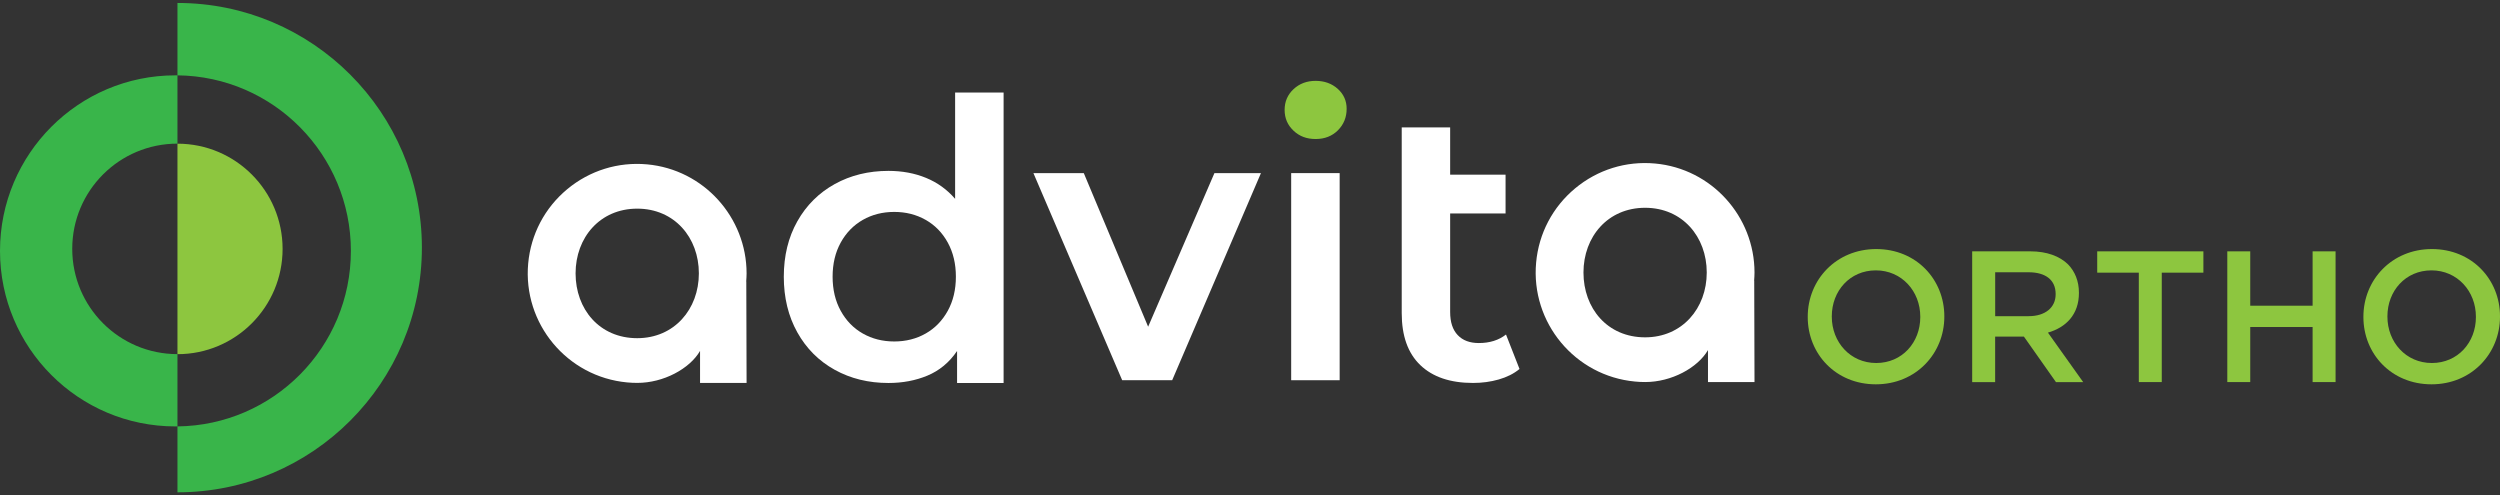 <svg width="212" height="42" viewBox="0 0 212 42" fill="none" xmlns="http://www.w3.org/2000/svg">
<rect x="0" y="0" width="212" height="42" fill="#333333" stroke="none"/>
<path d="M15.049 12.184V6.389H14.871C6.662 6.389 0 13.055 0 21.278C0 29.501 6.662 36.16 14.871 36.16H15.049V30.03C10.12 30.03 6.126 26.033 6.126 21.101C6.126 16.169 10.12 12.18 15.049 12.18V12.184ZM15.049 0.251V6.389C23.186 6.473 29.755 13.112 29.755 21.278C29.755 29.445 23.186 36.067 15.049 36.16V41.749C26.49 41.749 35.776 32.458 35.776 21C35.776 9.543 26.49 0.251 15.049 0.251Z" fill="#39B54A"/>
<path d="M15.049 12.184V30.034C19.974 30.034 23.964 26.037 23.964 21.109C23.964 16.18 19.974 12.184 15.049 12.184Z" fill="#8DC63F"/>
<path d="M85.105 7.84V32.477H81.16V29.763C80.499 30.743 79.644 31.437 78.645 31.852C77.649 32.268 76.545 32.477 75.34 32.477C73.651 32.477 72.136 32.106 70.786 31.36C69.44 30.614 68.38 29.558 67.614 28.186C66.848 26.815 66.466 25.242 66.466 23.468C66.466 21.694 66.848 20.125 67.614 18.766C68.38 17.407 69.44 16.354 70.786 15.608C72.136 14.862 73.651 14.491 75.34 14.491C76.501 14.491 77.565 14.688 78.528 15.084C79.491 15.479 80.313 16.072 80.994 16.862V7.849H85.101L85.105 7.84ZM78.496 28.283C79.285 27.836 79.91 27.19 80.37 26.36C80.829 25.525 81.059 24.561 81.059 23.464C81.059 22.367 80.829 21.403 80.37 20.568C79.91 19.733 79.285 19.092 78.496 18.645C77.706 18.197 76.819 17.971 75.832 17.971C74.844 17.971 73.958 18.197 73.168 18.645C72.378 19.096 71.753 19.738 71.294 20.568C70.834 21.403 70.605 22.367 70.605 23.464C70.605 24.561 70.834 25.525 71.294 26.36C71.753 27.194 72.378 27.836 73.168 28.283C73.958 28.731 74.844 28.957 75.832 28.957C76.819 28.957 77.706 28.731 78.496 28.283Z" fill="white"/>
<path d="M106.929 14.679L99.401 32.243H95.161L87.633 14.679H91.905L97.362 27.706L102.984 14.679H106.929Z" fill="white"/>
<path d="M109.689 11.079C109.186 10.607 108.936 10.023 108.936 9.321C108.936 8.619 109.186 8.034 109.689 7.563C110.193 7.091 110.818 6.857 111.563 6.857C112.309 6.857 112.934 7.083 113.437 7.53C113.941 7.982 114.195 8.547 114.195 9.224C114.195 9.946 113.949 10.555 113.454 11.051C112.962 11.543 112.329 11.789 111.563 11.789C110.798 11.789 110.193 11.555 109.689 11.083V11.079Z" fill="#8DC63F"/>
<path d="M113.603 14.68H109.492V32.243H113.603V14.68Z" fill="white"/>
<path d="M128.853 31.292C128.374 31.687 127.785 31.982 127.096 32.179C126.407 32.377 125.677 32.474 124.912 32.474C122.981 32.474 121.494 31.969 120.442 30.961C119.39 29.953 118.866 28.485 118.866 26.553V10.801H122.973V14.813H127.672V18.104H122.973V26.46C122.973 27.315 123.187 27.969 123.614 28.416C124.041 28.868 124.638 29.09 125.407 29.09C126.33 29.09 127.096 28.848 127.709 28.368L128.857 31.296L128.853 31.292Z" fill="white"/>
<path d="M153.296 26.888V26.855C153.296 23.734 155.702 21.12 159.104 21.12C162.505 21.12 164.879 23.702 164.879 26.823V26.855C164.879 29.977 162.473 32.59 159.071 32.59C155.67 32.59 153.296 30.009 153.296 26.888ZM162.84 26.888V26.855C162.84 24.702 161.272 22.927 159.071 22.927C156.871 22.927 155.336 24.669 155.336 26.823V26.855C155.336 29.009 156.903 30.783 159.104 30.783C161.304 30.783 162.84 29.041 162.84 26.888Z" fill="#8DC63F"/>
<path d="M167.241 21.314H172.178C173.572 21.314 174.665 21.725 175.374 22.423C175.958 23.024 176.293 23.847 176.293 24.814V24.847C176.293 26.67 175.201 27.762 173.665 28.206L176.655 32.404H174.346L171.626 28.541H169.188V32.404H167.241V21.318V21.314ZM172.037 26.811C173.431 26.811 174.318 26.081 174.318 24.96V24.927C174.318 23.738 173.464 23.088 172.025 23.088H169.192V26.811H172.041H172.037Z" fill="#8DC63F"/>
<path d="M181.375 23.121H177.844V21.314H186.848V23.121H183.317V32.4H181.371V23.121H181.375Z" fill="#8DC63F"/>
<path d="M188.875 21.314H190.821V25.924H196.109V21.314H198.056V32.4H196.109V27.73H190.821V32.4H188.875V21.314Z" fill="#8DC63F"/>
<path d="M200.417 26.888V26.855C200.417 23.734 202.823 21.12 206.225 21.12C209.626 21.12 212 23.702 212 26.823V26.855C212 29.977 209.594 32.59 206.193 32.59C202.791 32.59 200.417 30.009 200.417 26.888ZM209.957 26.888V26.855C209.957 24.702 208.389 22.927 206.188 22.927C203.988 22.927 202.453 24.669 202.453 26.823V26.855C202.453 29.009 204.02 30.783 206.221 30.783C208.421 30.783 209.957 29.041 209.957 26.888Z" fill="#8DC63F"/>
<path d="M63.278 23.879C63.294 23.645 63.31 23.412 63.31 23.182C63.31 18.443 59.687 14.378 54.879 13.938C52.42 13.713 50.006 14.459 48.096 16.047C46.194 17.632 45.017 19.867 44.791 22.335C44.324 27.432 48.088 31.957 53.182 32.429C53.468 32.457 53.754 32.469 54.04 32.469C56.261 32.474 58.49 31.268 59.364 29.759V32.474H63.31L63.286 23.875H63.282L63.278 23.879ZM54.036 28.678C50.836 28.678 48.809 26.218 48.809 23.182C48.809 20.145 50.877 17.693 54.036 17.693C57.196 17.693 59.264 20.149 59.264 23.182C59.264 26.214 57.184 28.678 54.036 28.678Z" fill="white"/>
<path d="M148.75 23.807C148.766 23.573 148.782 23.339 148.782 23.109C148.782 18.37 145.159 14.305 140.351 13.866C137.893 13.64 135.479 14.386 133.568 15.975C131.666 17.56 130.489 19.794 130.264 22.262C129.796 27.36 133.56 31.885 138.654 32.356C138.941 32.385 139.227 32.397 139.513 32.397C141.734 32.401 143.962 31.195 144.837 29.687V32.401H148.782L148.758 23.803H148.754L148.75 23.807ZM139.505 28.606C136.305 28.606 134.278 26.146 134.278 23.109C134.278 20.072 136.345 17.62 139.505 17.62C142.664 17.62 144.732 20.076 144.732 23.109C144.732 26.142 142.652 28.606 139.505 28.606Z" fill="white"/>
</svg>
